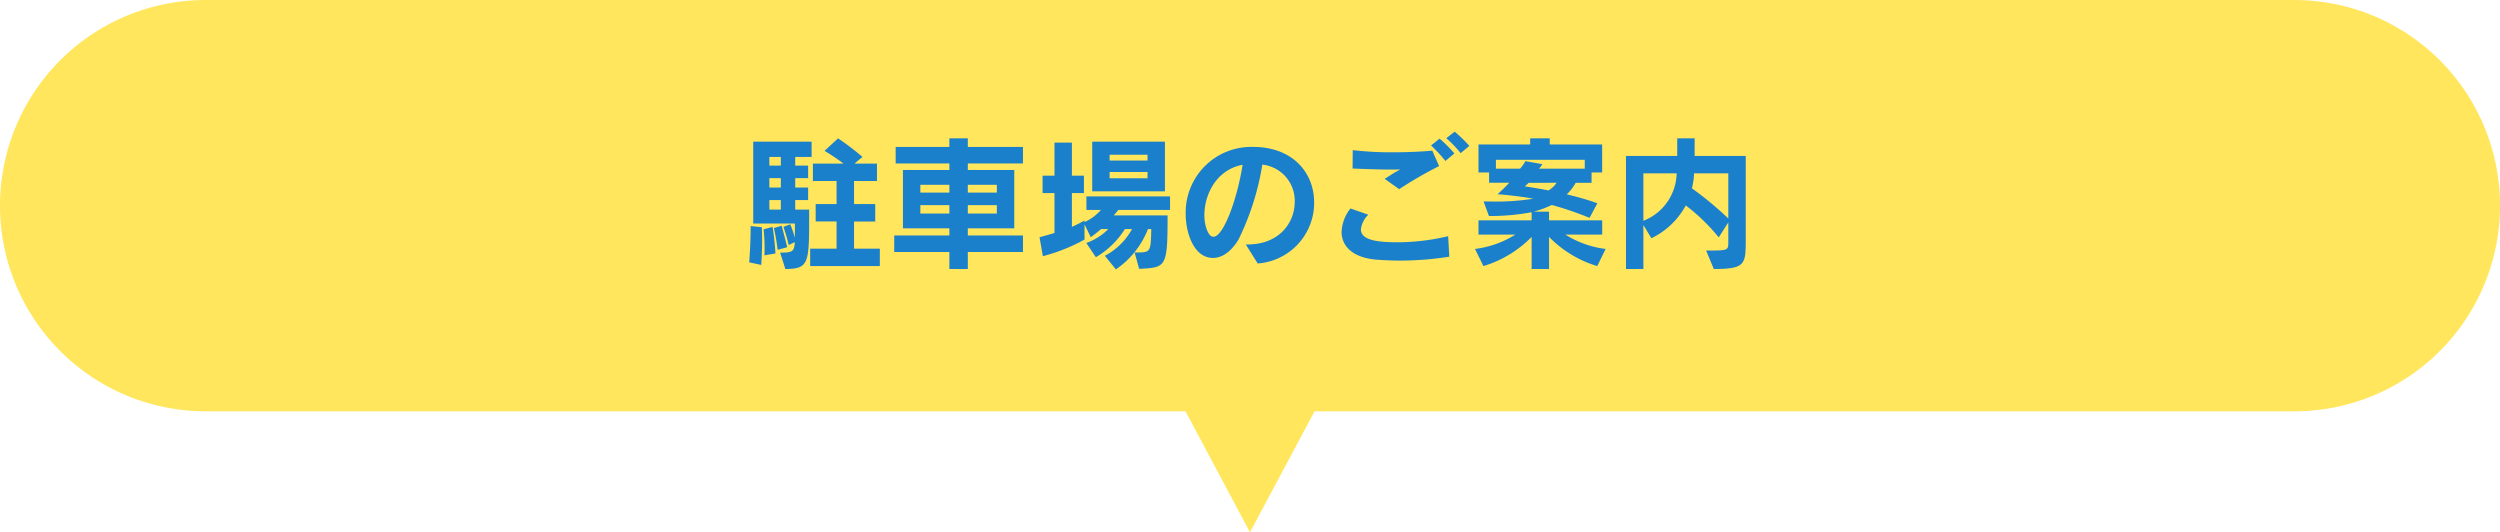 <svg xmlns="http://www.w3.org/2000/svg" width="309.998" height="66.002" viewBox="0 0 309.998 66.002">
  <g id="グループ_9347" data-name="グループ 9347" transform="translate(-545 -6712.348)">
    <path id="パス_10413" data-name="パス 10413" d="M13919,21323h16l-8,15Zm-121.5,0a25.5,25.5,0,1,1,0-51h259a25.5,25.5,0,0,1,0,51Z" transform="translate(-13227 -14559.65)" fill="#ffe65d"/>
    <path id="パス_10414" data-name="パス 10414" d="M-45.9.99V-1.17h-3.2V-4.536h2.628V-6.7H-49.1V-9.558h2.844v-2.16h-2.79l.99-.828a32.689,32.689,0,0,0-3.024-2.3L-52.758-13.3A26.864,26.864,0,0,1-50.4-11.718h-3.8v2.16h2.934V-6.7h-2.592v2.16h2.592V-1.17H-54.54V.99Zm-11.718.36c2.88,0,2.952-.7,2.952-6.318V-6.012h-1.728V-7.2h1.6V-8.748h-1.6v-1.17h1.6v-1.548h-1.6v-1.08h2.034v-1.89H-61.6V-4.284h5.166V-2.52a14.142,14.142,0,0,0-.576-1.674l-.846.324A20.463,20.463,0,0,1-57.2-1.62l.756-.36c-.072,1.206-.324,1.3-1.818,1.3Zm.234-2.7s-.4-1.62-.7-2.664l-.954.288a26.942,26.942,0,0,1,.468,2.7Zm-1.458.774s-.072-1.494-.36-3.294l-1.116.306a19.954,19.954,0,0,1,.126,2.394c0,.5-.018.828-.018.828ZM-60.606.846s.108-1.458.108-3.2c0-.468-.018-.972-.036-1.476l-1.386-.144c0,2.358-.18,4.5-.18,4.5Zm2.43-12.312H-59.6v-1.08h1.422Zm0,2.718H-59.6v-1.17h1.422Zm0,2.736H-59.6V-7.2h1.422ZM-28.152-.756V-2.808h-6.84V-3.69h5.76v-7.236h-5.76v-.81h6.84v-2.052h-6.84V-14.85h-2.286v1.062h-6.66v2.052h6.66v.81h-5.76V-3.69h5.76v.882h-6.84V-.756h6.84V1.35h2.286V-.756Zm-3.24-7.362h-3.6V-9.09h3.6Zm-5.886,0h-3.6V-9.09h3.6Zm5.886,2.592h-3.6V-6.57h3.6Zm-5.886,0h-3.6V-6.57h3.6Zm26.73-2.754v-6.156h-9.018V-8.28Zm-3.2,9.612c3.366-.162,3.528-.162,3.528-6.624H-16.9l.576-.684h6.408V-7.65H-20.286v1.674h1.8A5.921,5.921,0,0,1-20.52-4.464v-.2a16.461,16.461,0,0,1-1.566.792V-8.064h1.494v-2.16h-1.494v-4.1h-2.16v4.1h-1.476v2.16h1.476v4.95c-1.116.342-1.854.522-1.854.522l.414,2.358A22.324,22.324,0,0,0-20.52-2.3V-4.176l.774,1.584s.684-.486,1.278-1.008h.9A7.4,7.4,0,0,1-20.3-1.872l1.188,1.764a10.633,10.633,0,0,0,3.6-3.492h.882A8.174,8.174,0,0,1-18-.288L-16.632,1.4a10.788,10.788,0,0,0,3.978-5h.414c-.072,2.826-.072,2.9-1.8,2.9h-.27ZM-12.708-12.1h-4.7v-.72h4.7Zm0,2.2h-4.7v-.774h4.7ZM.954.666a7.538,7.538,0,0,0,7-7.56c0-3.672-2.628-6.894-7.6-6.894A8.134,8.134,0,0,0-7.974-5.454c0,2.322,1.008,5.436,3.384,5.436,1.08,0,2.232-.72,3.186-2.322A32.947,32.947,0,0,0,1.53-11.592,4.507,4.507,0,0,1,5.544-6.966c0,2.574-1.926,5.274-5.832,5.274H-.522ZM-.918-11.574c-.666,4.266-2.376,8.928-3.618,8.928q-.567,0-.918-1.188a5.243,5.243,0,0,1-.2-1.53C-5.652-7.9-4.158-10.962-.918-11.574ZM27.2-13.914a18.787,18.787,0,0,0-1.818-1.764l-1.044.81a14.264,14.264,0,0,1,1.782,1.854Zm-1.854.936a17.68,17.68,0,0,0-1.836-1.836l-1.062.846a17.929,17.929,0,0,1,1.782,1.926ZM18.5-8.55a49.826,49.826,0,0,1,4.95-2.862l-.846-1.908c-1.422.126-3.186.2-4.9.2a39.664,39.664,0,0,1-4.968-.27l-.018,2.286c1.818.072,3.438.126,4.716.126.432,0,.846,0,1.206-.018-.81.432-.936.54-1.944,1.17ZM24.57-2.718a27.3,27.3,0,0,1-6.228.756c-2.268,0-4.59-.18-4.59-1.6a3.044,3.044,0,0,1,.918-1.818l-2.214-.774a4.991,4.991,0,0,0-1.1,2.9c0,1.782,1.386,3.24,4.446,3.456.954.072,1.908.108,2.88.108a39.245,39.245,0,0,0,6.03-.486ZM44.1-1.134a12.159,12.159,0,0,1-5-1.782h4.572V-4.68H37.08V-5.76H35.19a13.221,13.221,0,0,0,2.232-.828,41.2,41.2,0,0,1,4.68,1.6L43.074-6.8a34.081,34.081,0,0,0-3.8-1.1,6.024,6.024,0,0,0,1.116-1.44h1.962V-10.62h1.314v-3.474h-6.5v-.756H34.74v.756H28.332v3.474h1.314v1.278h2.5A20.142,20.142,0,0,1,30.69-7.92s2.646.2,4.428.558a29.576,29.576,0,0,1-5.382.342h-.774l.666,1.8a27.7,27.7,0,0,0,5.292-.468V-4.68H28.332v1.764H32.9a12.159,12.159,0,0,1-5,1.782L28.944.99A14.021,14.021,0,0,0,34.92-2.628V1.35h2.16V-2.628A14.021,14.021,0,0,0,43.056.99Zm-2.592-9.954H35.82a2.338,2.338,0,0,0,.432-.558l-2.106-.378a4.294,4.294,0,0,1-.666.936H30.492v-1.1H41.508ZM38.016-9.342a3.022,3.022,0,0,1-1.008.954c-.684-.144-2.34-.432-2.934-.5l.486-.45ZM57.51,1.35c3.96,0,3.96-.576,3.96-3.762v-10.26H55.134V-14.85h-2.16v2.178H46.62V1.35h2.16V-4.1l.99,1.638a9.565,9.565,0,0,0,4.266-4.068,23.835,23.835,0,0,1,4.086,3.96L59.31-4.428V-2c0,1.044-.054,1.062-2.5,1.062h-.252Zm1.8-6.264a43.663,43.663,0,0,0-4.518-3.744,8.089,8.089,0,0,0,.27-1.854H59.31Zm-6.408-5.6A6.461,6.461,0,0,1,48.78-4.626v-5.886Z" transform="translate(700 6744.352)" fill="#1b80cb"/>
  </g>
</svg>
